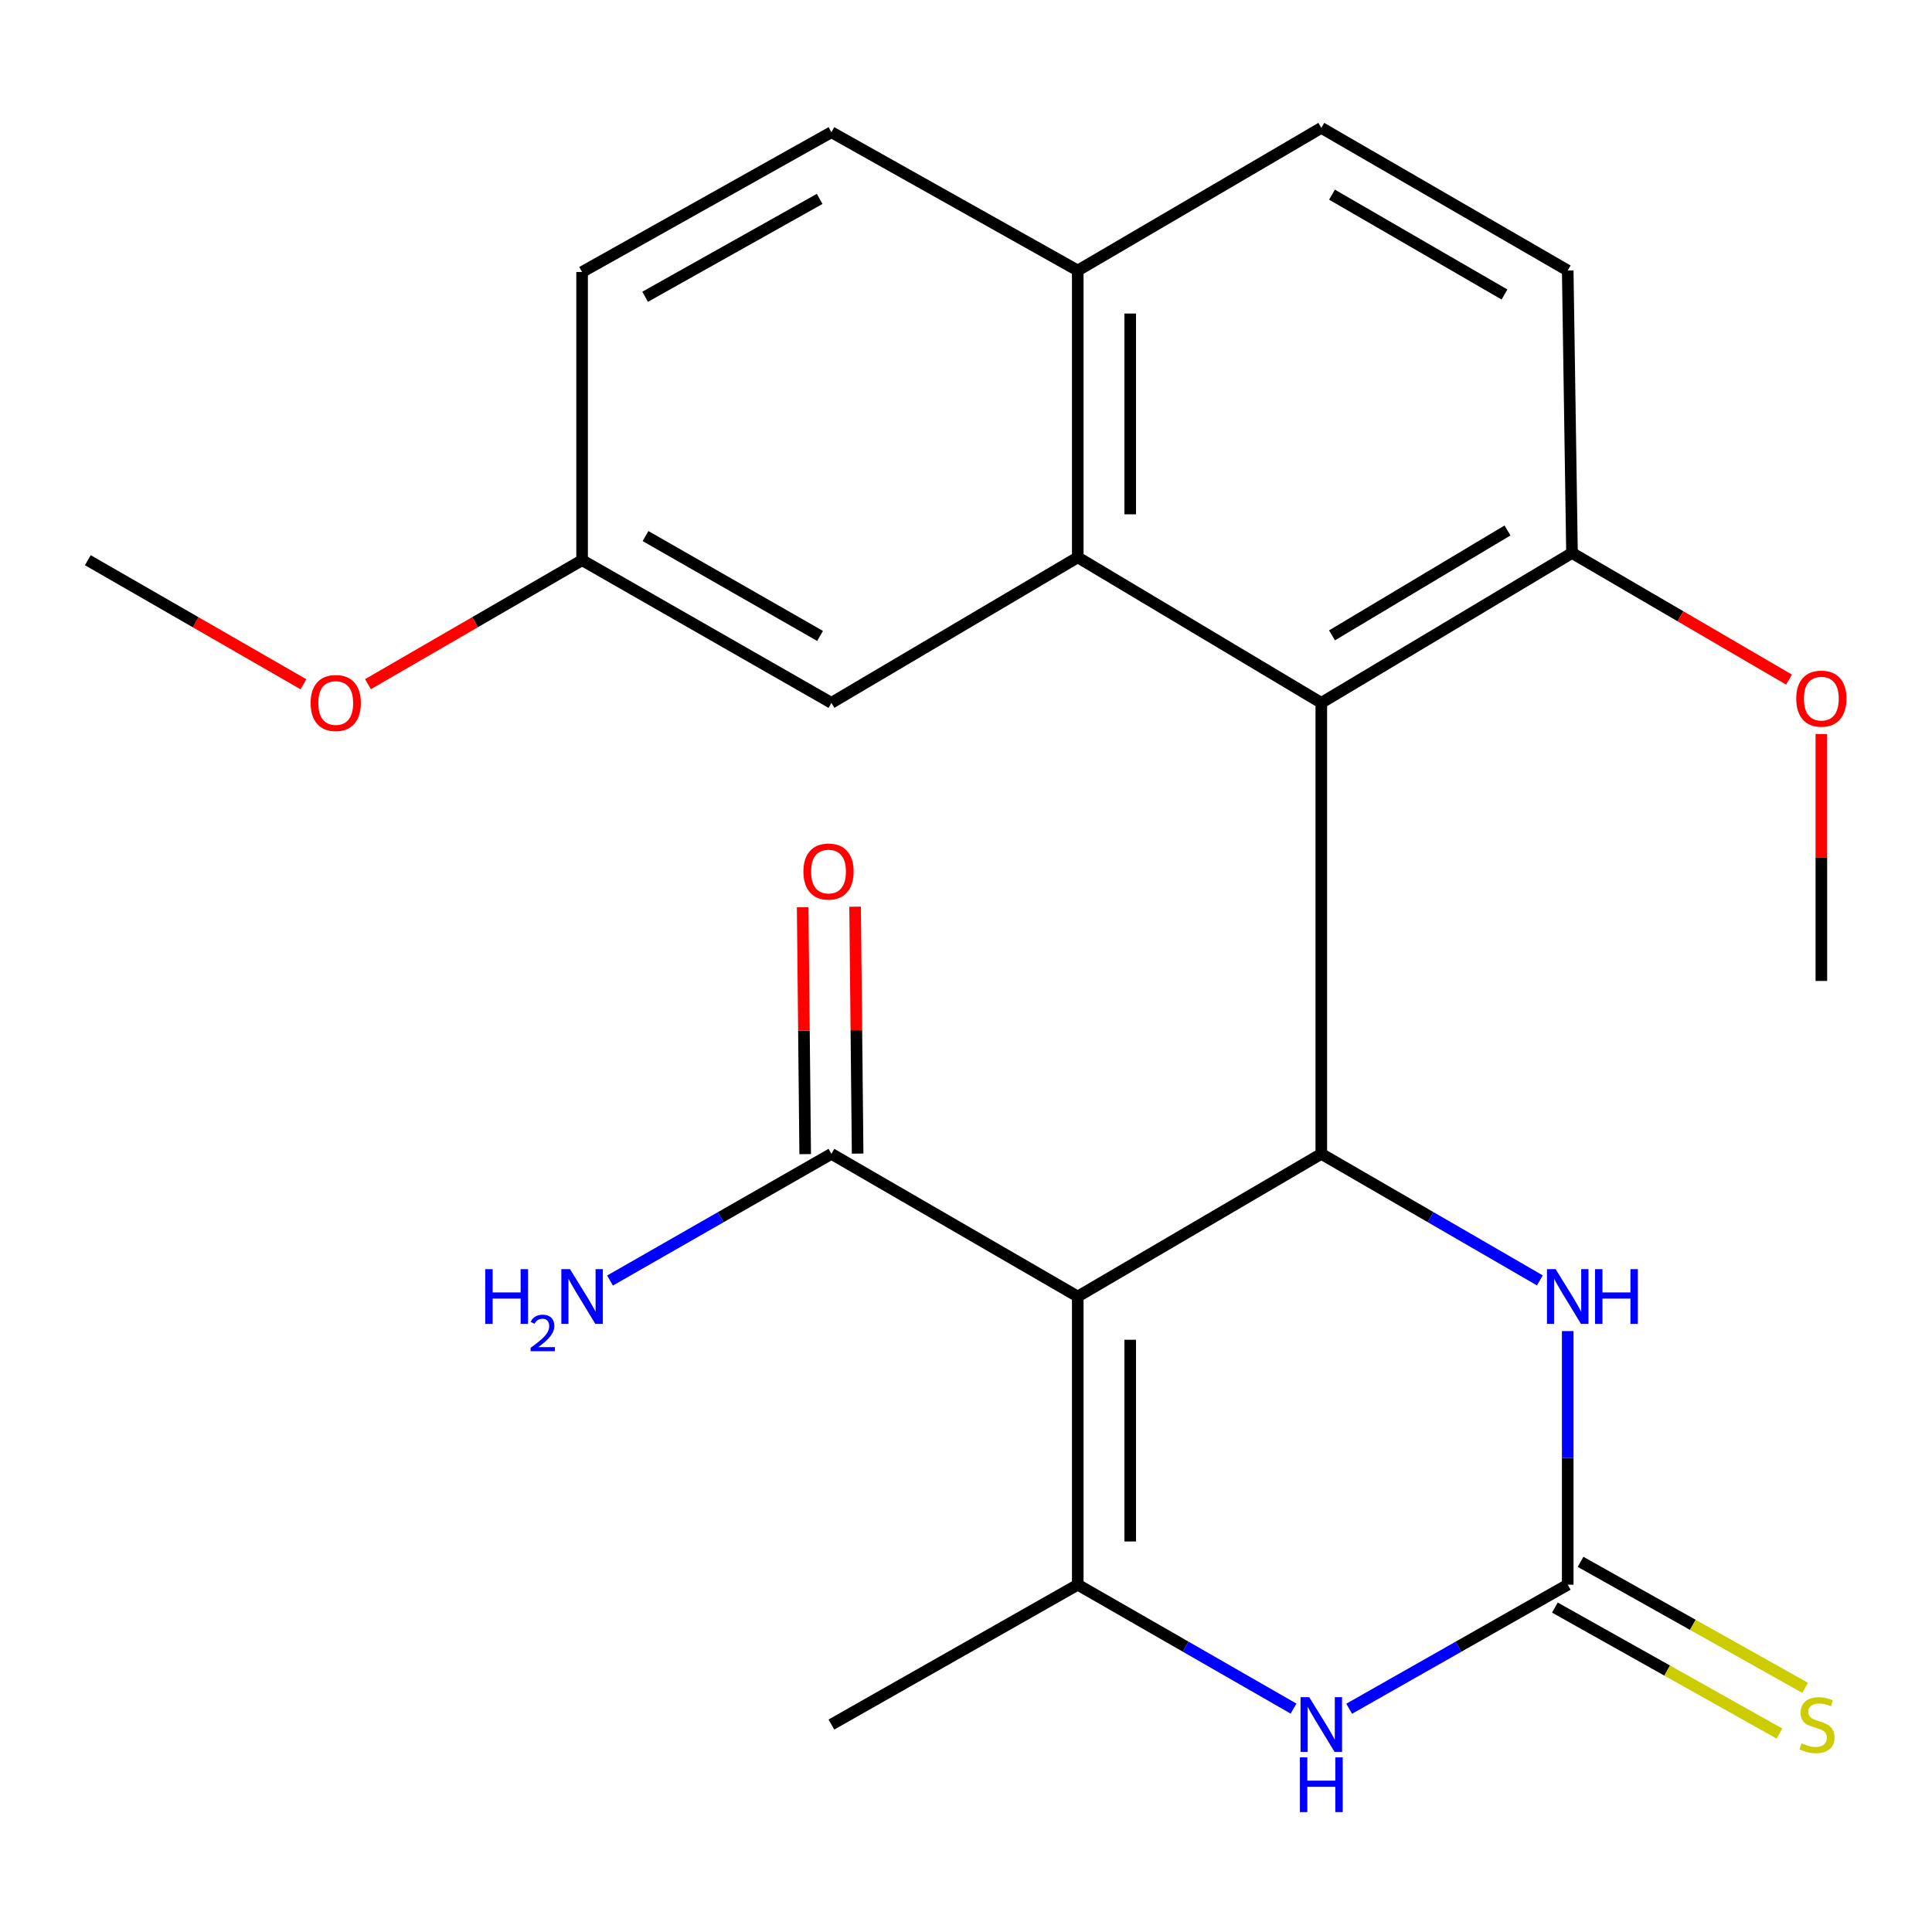 <?xml version='1.0' encoding='iso-8859-1'?>
<svg version='1.1' baseProfile='full'
              xmlns='http://www.w3.org/2000/svg'
                      xmlns:rdkit='http://www.rdkit.org/xml'
                      xmlns:xlink='http://www.w3.org/1999/xlink'
                  xml:space='preserve'
width='1000px' height='1000px' viewBox='0 0 1000 1000'>
<!-- END OF HEADER -->
<rect style='opacity:1.0;fill:#FFFFFF;stroke:none' width='1000' height='1000' x='0' y='0'> </rect>
<path class='bond-0' d='M 557.847,671.079 L 683.909,597.236' style='fill:none;fill-rule:evenodd;stroke:#000000;stroke-width:6px;stroke-linecap:butt;stroke-linejoin:miter;stroke-opacity:1' />
<path class='bond-1' d='M 557.847,671.079 L 557.847,820.243' style='fill:none;fill-rule:evenodd;stroke:#000000;stroke-width:6px;stroke-linecap:butt;stroke-linejoin:miter;stroke-opacity:1' />
<path class='bond-1' d='M 584.99,693.454 L 584.99,797.868' style='fill:none;fill-rule:evenodd;stroke:#000000;stroke-width:6px;stroke-linecap:butt;stroke-linejoin:miter;stroke-opacity:1' />
<path class='bond-7' d='M 557.847,671.079 L 430.337,597.236' style='fill:none;fill-rule:evenodd;stroke:#000000;stroke-width:6px;stroke-linecap:butt;stroke-linejoin:miter;stroke-opacity:1' />
<path class='bond-2' d='M 683.909,597.236 L 683.909,363.795' style='fill:none;fill-rule:evenodd;stroke:#000000;stroke-width:6px;stroke-linecap:butt;stroke-linejoin:miter;stroke-opacity:1' />
<path class='bond-5' d='M 683.909,597.236 L 740.467,629.982' style='fill:none;fill-rule:evenodd;stroke:#000000;stroke-width:6px;stroke-linecap:butt;stroke-linejoin:miter;stroke-opacity:1' />
<path class='bond-5' d='M 740.467,629.982 L 797.025,662.728' style='fill:none;fill-rule:evenodd;stroke:#0000FF;stroke-width:6px;stroke-linecap:butt;stroke-linejoin:miter;stroke-opacity:1' />
<path class='bond-4' d='M 557.847,820.243 L 613.691,852.307' style='fill:none;fill-rule:evenodd;stroke:#000000;stroke-width:6px;stroke-linecap:butt;stroke-linejoin:miter;stroke-opacity:1' />
<path class='bond-4' d='M 613.691,852.307 L 669.535,884.37' style='fill:none;fill-rule:evenodd;stroke:#0000FF;stroke-width:6px;stroke-linecap:butt;stroke-linejoin:miter;stroke-opacity:1' />
<path class='bond-18' d='M 557.847,820.243 L 430.337,892.623' style='fill:none;fill-rule:evenodd;stroke:#000000;stroke-width:6px;stroke-linecap:butt;stroke-linejoin:miter;stroke-opacity:1' />
<path class='bond-6' d='M 683.909,363.795 L 557.847,288.474' style='fill:none;fill-rule:evenodd;stroke:#000000;stroke-width:6px;stroke-linecap:butt;stroke-linejoin:miter;stroke-opacity:1' />
<path class='bond-8' d='M 683.909,363.795 L 813.666,286.227' style='fill:none;fill-rule:evenodd;stroke:#000000;stroke-width:6px;stroke-linecap:butt;stroke-linejoin:miter;stroke-opacity:1' />
<path class='bond-8' d='M 689.446,328.862 L 780.276,274.565' style='fill:none;fill-rule:evenodd;stroke:#000000;stroke-width:6px;stroke-linecap:butt;stroke-linejoin:miter;stroke-opacity:1' />
<path class='bond-3' d='M 811.449,820.243 L 754.882,852.345' style='fill:none;fill-rule:evenodd;stroke:#000000;stroke-width:6px;stroke-linecap:butt;stroke-linejoin:miter;stroke-opacity:1' />
<path class='bond-3' d='M 754.882,852.345 L 698.315,884.448' style='fill:none;fill-rule:evenodd;stroke:#0000FF;stroke-width:6px;stroke-linecap:butt;stroke-linejoin:miter;stroke-opacity:1' />
<path class='bond-9' d='M 804.809,832.079 L 862.929,864.685' style='fill:none;fill-rule:evenodd;stroke:#000000;stroke-width:6px;stroke-linecap:butt;stroke-linejoin:miter;stroke-opacity:1' />
<path class='bond-9' d='M 862.929,864.685 L 921.049,897.29' style='fill:none;fill-rule:evenodd;stroke:#CCCC00;stroke-width:6px;stroke-linecap:butt;stroke-linejoin:miter;stroke-opacity:1' />
<path class='bond-9' d='M 818.09,808.407 L 876.209,841.013' style='fill:none;fill-rule:evenodd;stroke:#000000;stroke-width:6px;stroke-linecap:butt;stroke-linejoin:miter;stroke-opacity:1' />
<path class='bond-9' d='M 876.209,841.013 L 934.329,873.619' style='fill:none;fill-rule:evenodd;stroke:#CCCC00;stroke-width:6px;stroke-linecap:butt;stroke-linejoin:miter;stroke-opacity:1' />
<path class='bond-24' d='M 811.449,820.243 L 811.449,754.606' style='fill:none;fill-rule:evenodd;stroke:#000000;stroke-width:6px;stroke-linecap:butt;stroke-linejoin:miter;stroke-opacity:1' />
<path class='bond-24' d='M 811.449,754.606 L 811.449,688.968' style='fill:none;fill-rule:evenodd;stroke:#0000FF;stroke-width:6px;stroke-linecap:butt;stroke-linejoin:miter;stroke-opacity:1' />
<path class='bond-10' d='M 557.847,288.474 L 557.847,140.019' style='fill:none;fill-rule:evenodd;stroke:#000000;stroke-width:6px;stroke-linecap:butt;stroke-linejoin:miter;stroke-opacity:1' />
<path class='bond-10' d='M 584.99,266.206 L 584.99,162.287' style='fill:none;fill-rule:evenodd;stroke:#000000;stroke-width:6px;stroke-linecap:butt;stroke-linejoin:miter;stroke-opacity:1' />
<path class='bond-11' d='M 557.847,288.474 L 430.337,363.795' style='fill:none;fill-rule:evenodd;stroke:#000000;stroke-width:6px;stroke-linecap:butt;stroke-linejoin:miter;stroke-opacity:1' />
<path class='bond-12' d='M 443.907,597.098 L 443.255,533.201' style='fill:none;fill-rule:evenodd;stroke:#000000;stroke-width:6px;stroke-linecap:butt;stroke-linejoin:miter;stroke-opacity:1' />
<path class='bond-12' d='M 443.255,533.201 L 442.603,469.305' style='fill:none;fill-rule:evenodd;stroke:#FF0000;stroke-width:6px;stroke-linecap:butt;stroke-linejoin:miter;stroke-opacity:1' />
<path class='bond-12' d='M 416.766,597.375 L 416.114,533.478' style='fill:none;fill-rule:evenodd;stroke:#000000;stroke-width:6px;stroke-linecap:butt;stroke-linejoin:miter;stroke-opacity:1' />
<path class='bond-12' d='M 416.114,533.478 L 415.461,469.582' style='fill:none;fill-rule:evenodd;stroke:#FF0000;stroke-width:6px;stroke-linecap:butt;stroke-linejoin:miter;stroke-opacity:1' />
<path class='bond-15' d='M 430.337,597.236 L 373.041,630.021' style='fill:none;fill-rule:evenodd;stroke:#000000;stroke-width:6px;stroke-linecap:butt;stroke-linejoin:miter;stroke-opacity:1' />
<path class='bond-15' d='M 373.041,630.021 L 315.746,662.807' style='fill:none;fill-rule:evenodd;stroke:#0000FF;stroke-width:6px;stroke-linecap:butt;stroke-linejoin:miter;stroke-opacity:1' />
<path class='bond-13' d='M 813.666,286.227 L 811.449,140.019' style='fill:none;fill-rule:evenodd;stroke:#000000;stroke-width:6px;stroke-linecap:butt;stroke-linejoin:miter;stroke-opacity:1' />
<path class='bond-20' d='M 813.666,286.227 L 869.83,318.997' style='fill:none;fill-rule:evenodd;stroke:#000000;stroke-width:6px;stroke-linecap:butt;stroke-linejoin:miter;stroke-opacity:1' />
<path class='bond-20' d='M 869.83,318.997 L 925.994,351.768' style='fill:none;fill-rule:evenodd;stroke:#FF0000;stroke-width:6px;stroke-linecap:butt;stroke-linejoin:miter;stroke-opacity:1' />
<path class='bond-16' d='M 557.847,140.019 L 430.337,68.423' style='fill:none;fill-rule:evenodd;stroke:#000000;stroke-width:6px;stroke-linecap:butt;stroke-linejoin:miter;stroke-opacity:1' />
<path class='bond-25' d='M 557.847,140.019 L 683.909,66.191' style='fill:none;fill-rule:evenodd;stroke:#000000;stroke-width:6px;stroke-linecap:butt;stroke-linejoin:miter;stroke-opacity:1' />
<path class='bond-17' d='M 430.337,363.795 L 301.289,289.952' style='fill:none;fill-rule:evenodd;stroke:#000000;stroke-width:6px;stroke-linecap:butt;stroke-linejoin:miter;stroke-opacity:1' />
<path class='bond-17' d='M 424.46,329.16 L 334.126,277.47' style='fill:none;fill-rule:evenodd;stroke:#000000;stroke-width:6px;stroke-linecap:butt;stroke-linejoin:miter;stroke-opacity:1' />
<path class='bond-14' d='M 811.449,140.019 L 683.909,66.191' style='fill:none;fill-rule:evenodd;stroke:#000000;stroke-width:6px;stroke-linecap:butt;stroke-linejoin:miter;stroke-opacity:1' />
<path class='bond-14' d='M 778.721,152.435 L 689.442,100.756' style='fill:none;fill-rule:evenodd;stroke:#000000;stroke-width:6px;stroke-linecap:butt;stroke-linejoin:miter;stroke-opacity:1' />
<path class='bond-26' d='M 430.337,68.423 L 301.289,140.788' style='fill:none;fill-rule:evenodd;stroke:#000000;stroke-width:6px;stroke-linecap:butt;stroke-linejoin:miter;stroke-opacity:1' />
<path class='bond-26' d='M 424.255,102.952 L 333.922,153.607' style='fill:none;fill-rule:evenodd;stroke:#000000;stroke-width:6px;stroke-linecap:butt;stroke-linejoin:miter;stroke-opacity:1' />
<path class='bond-19' d='M 301.289,289.952 L 301.289,140.788' style='fill:none;fill-rule:evenodd;stroke:#000000;stroke-width:6px;stroke-linecap:butt;stroke-linejoin:miter;stroke-opacity:1' />
<path class='bond-21' d='M 301.289,289.952 L 245.876,322.042' style='fill:none;fill-rule:evenodd;stroke:#000000;stroke-width:6px;stroke-linecap:butt;stroke-linejoin:miter;stroke-opacity:1' />
<path class='bond-21' d='M 245.876,322.042 L 190.463,354.133' style='fill:none;fill-rule:evenodd;stroke:#FF0000;stroke-width:6px;stroke-linecap:butt;stroke-linejoin:miter;stroke-opacity:1' />
<path class='bond-22' d='M 942.729,379.948 L 942.729,443.844' style='fill:none;fill-rule:evenodd;stroke:#FF0000;stroke-width:6px;stroke-linecap:butt;stroke-linejoin:miter;stroke-opacity:1' />
<path class='bond-22' d='M 942.729,443.844 L 942.729,507.741' style='fill:none;fill-rule:evenodd;stroke:#000000;stroke-width:6px;stroke-linecap:butt;stroke-linejoin:miter;stroke-opacity:1' />
<path class='bond-23' d='M 157.077,354.184 L 101.266,322.068' style='fill:none;fill-rule:evenodd;stroke:#FF0000;stroke-width:6px;stroke-linecap:butt;stroke-linejoin:miter;stroke-opacity:1' />
<path class='bond-23' d='M 101.266,322.068 L 45.455,289.952' style='fill:none;fill-rule:evenodd;stroke:#000000;stroke-width:6px;stroke-linecap:butt;stroke-linejoin:miter;stroke-opacity:1' />
<path  class='atom-5' d='M 677.649 878.463
L 686.929 893.463
Q 687.849 894.943, 689.329 897.623
Q 690.809 900.303, 690.889 900.463
L 690.889 878.463
L 694.649 878.463
L 694.649 906.783
L 690.769 906.783
L 680.809 890.383
Q 679.649 888.463, 678.409 886.263
Q 677.209 884.063, 676.849 883.383
L 676.849 906.783
L 673.169 906.783
L 673.169 878.463
L 677.649 878.463
' fill='#0000FF'/>
<path  class='atom-5' d='M 672.829 909.615
L 676.669 909.615
L 676.669 921.655
L 691.149 921.655
L 691.149 909.615
L 694.989 909.615
L 694.989 937.935
L 691.149 937.935
L 691.149 924.855
L 676.669 924.855
L 676.669 937.935
L 672.829 937.935
L 672.829 909.615
' fill='#0000FF'/>
<path  class='atom-6' d='M 805.189 656.919
L 814.469 671.919
Q 815.389 673.399, 816.869 676.079
Q 818.349 678.759, 818.429 678.919
L 818.429 656.919
L 822.189 656.919
L 822.189 685.239
L 818.309 685.239
L 808.349 668.839
Q 807.189 666.919, 805.949 664.719
Q 804.749 662.519, 804.389 661.839
L 804.389 685.239
L 800.709 685.239
L 800.709 656.919
L 805.189 656.919
' fill='#0000FF'/>
<path  class='atom-6' d='M 825.589 656.919
L 829.429 656.919
L 829.429 668.959
L 843.909 668.959
L 843.909 656.919
L 847.749 656.919
L 847.749 685.239
L 843.909 685.239
L 843.909 672.159
L 829.429 672.159
L 829.429 685.239
L 825.589 685.239
L 825.589 656.919
' fill='#0000FF'/>
<path  class='atom-10' d='M 932.467 902.343
Q 932.787 902.463, 934.107 903.023
Q 935.427 903.583, 936.867 903.943
Q 938.347 904.263, 939.787 904.263
Q 942.467 904.263, 944.027 902.983
Q 945.587 901.663, 945.587 899.383
Q 945.587 897.823, 944.787 896.863
Q 944.027 895.903, 942.827 895.383
Q 941.627 894.863, 939.627 894.263
Q 937.107 893.503, 935.587 892.783
Q 934.107 892.063, 933.027 890.543
Q 931.987 889.023, 931.987 886.463
Q 931.987 882.903, 934.387 880.703
Q 936.827 878.503, 941.627 878.503
Q 944.907 878.503, 948.627 880.063
L 947.707 883.143
Q 944.307 881.743, 941.747 881.743
Q 938.987 881.743, 937.467 882.903
Q 935.947 884.023, 935.987 885.983
Q 935.987 887.503, 936.747 888.423
Q 937.547 889.343, 938.667 889.863
Q 939.827 890.383, 941.747 890.983
Q 944.307 891.783, 945.827 892.583
Q 947.347 893.383, 948.427 895.023
Q 949.547 896.623, 949.547 899.383
Q 949.547 903.303, 946.907 905.423
Q 944.307 907.503, 939.947 907.503
Q 937.427 907.503, 935.507 906.943
Q 933.627 906.423, 931.387 905.503
L 932.467 902.343
' fill='#CCCC00'/>
<path  class='atom-13' d='M 415.844 451.108
Q 415.844 444.308, 419.204 440.508
Q 422.564 436.708, 428.844 436.708
Q 435.124 436.708, 438.484 440.508
Q 441.844 444.308, 441.844 451.108
Q 441.844 457.988, 438.444 461.908
Q 435.044 465.788, 428.844 465.788
Q 422.604 465.788, 419.204 461.908
Q 415.844 458.028, 415.844 451.108
M 428.844 462.588
Q 433.164 462.588, 435.484 459.708
Q 437.844 456.788, 437.844 451.108
Q 437.844 445.548, 435.484 442.748
Q 433.164 439.908, 428.844 439.908
Q 424.524 439.908, 422.164 442.708
Q 419.844 445.508, 419.844 451.108
Q 419.844 456.828, 422.164 459.708
Q 424.524 462.588, 428.844 462.588
' fill='#FF0000'/>
<path  class='atom-16' d='M 251.156 656.919
L 254.996 656.919
L 254.996 668.959
L 269.476 668.959
L 269.476 656.919
L 273.316 656.919
L 273.316 685.239
L 269.476 685.239
L 269.476 672.159
L 254.996 672.159
L 254.996 685.239
L 251.156 685.239
L 251.156 656.919
' fill='#0000FF'/>
<path  class='atom-16' d='M 274.689 684.246
Q 275.375 682.477, 277.012 681.5
Q 278.649 680.497, 280.919 680.497
Q 283.744 680.497, 285.328 682.028
Q 286.912 683.559, 286.912 686.278
Q 286.912 689.05, 284.853 691.638
Q 282.82 694.225, 278.596 697.287
L 287.229 697.287
L 287.229 699.399
L 274.636 699.399
L 274.636 697.63
Q 278.121 695.149, 280.18 693.301
Q 282.266 691.453, 283.269 689.79
Q 284.272 688.126, 284.272 686.41
Q 284.272 684.615, 283.374 683.612
Q 282.477 682.609, 280.919 682.609
Q 279.414 682.609, 278.411 683.216
Q 277.408 683.823, 276.695 685.17
L 274.689 684.246
' fill='#0000FF'/>
<path  class='atom-16' d='M 295.029 656.919
L 304.309 671.919
Q 305.229 673.399, 306.709 676.079
Q 308.189 678.759, 308.269 678.919
L 308.269 656.919
L 312.029 656.919
L 312.029 685.239
L 308.149 685.239
L 298.189 668.839
Q 297.029 666.919, 295.789 664.719
Q 294.589 662.519, 294.229 661.839
L 294.229 685.239
L 290.549 685.239
L 290.549 656.919
L 295.029 656.919
' fill='#0000FF'/>
<path  class='atom-21' d='M 929.729 361.613
Q 929.729 354.813, 933.089 351.013
Q 936.449 347.213, 942.729 347.213
Q 949.009 347.213, 952.369 351.013
Q 955.729 354.813, 955.729 361.613
Q 955.729 368.493, 952.329 372.413
Q 948.929 376.293, 942.729 376.293
Q 936.489 376.293, 933.089 372.413
Q 929.729 368.533, 929.729 361.613
M 942.729 373.093
Q 947.049 373.093, 949.369 370.213
Q 951.729 367.293, 951.729 361.613
Q 951.729 356.053, 949.369 353.253
Q 947.049 350.413, 942.729 350.413
Q 938.409 350.413, 936.049 353.213
Q 933.729 356.013, 933.729 361.613
Q 933.729 367.333, 936.049 370.213
Q 938.409 373.093, 942.729 373.093
' fill='#FF0000'/>
<path  class='atom-22' d='M 160.779 363.875
Q 160.779 357.075, 164.139 353.275
Q 167.499 349.475, 173.779 349.475
Q 180.059 349.475, 183.419 353.275
Q 186.779 357.075, 186.779 363.875
Q 186.779 370.755, 183.379 374.675
Q 179.979 378.555, 173.779 378.555
Q 167.539 378.555, 164.139 374.675
Q 160.779 370.795, 160.779 363.875
M 173.779 375.355
Q 178.099 375.355, 180.419 372.475
Q 182.779 369.555, 182.779 363.875
Q 182.779 358.315, 180.419 355.515
Q 178.099 352.675, 173.779 352.675
Q 169.459 352.675, 167.099 355.475
Q 164.779 358.275, 164.779 363.875
Q 164.779 369.595, 167.099 372.475
Q 169.459 375.355, 173.779 375.355
' fill='#FF0000'/>
</svg>
